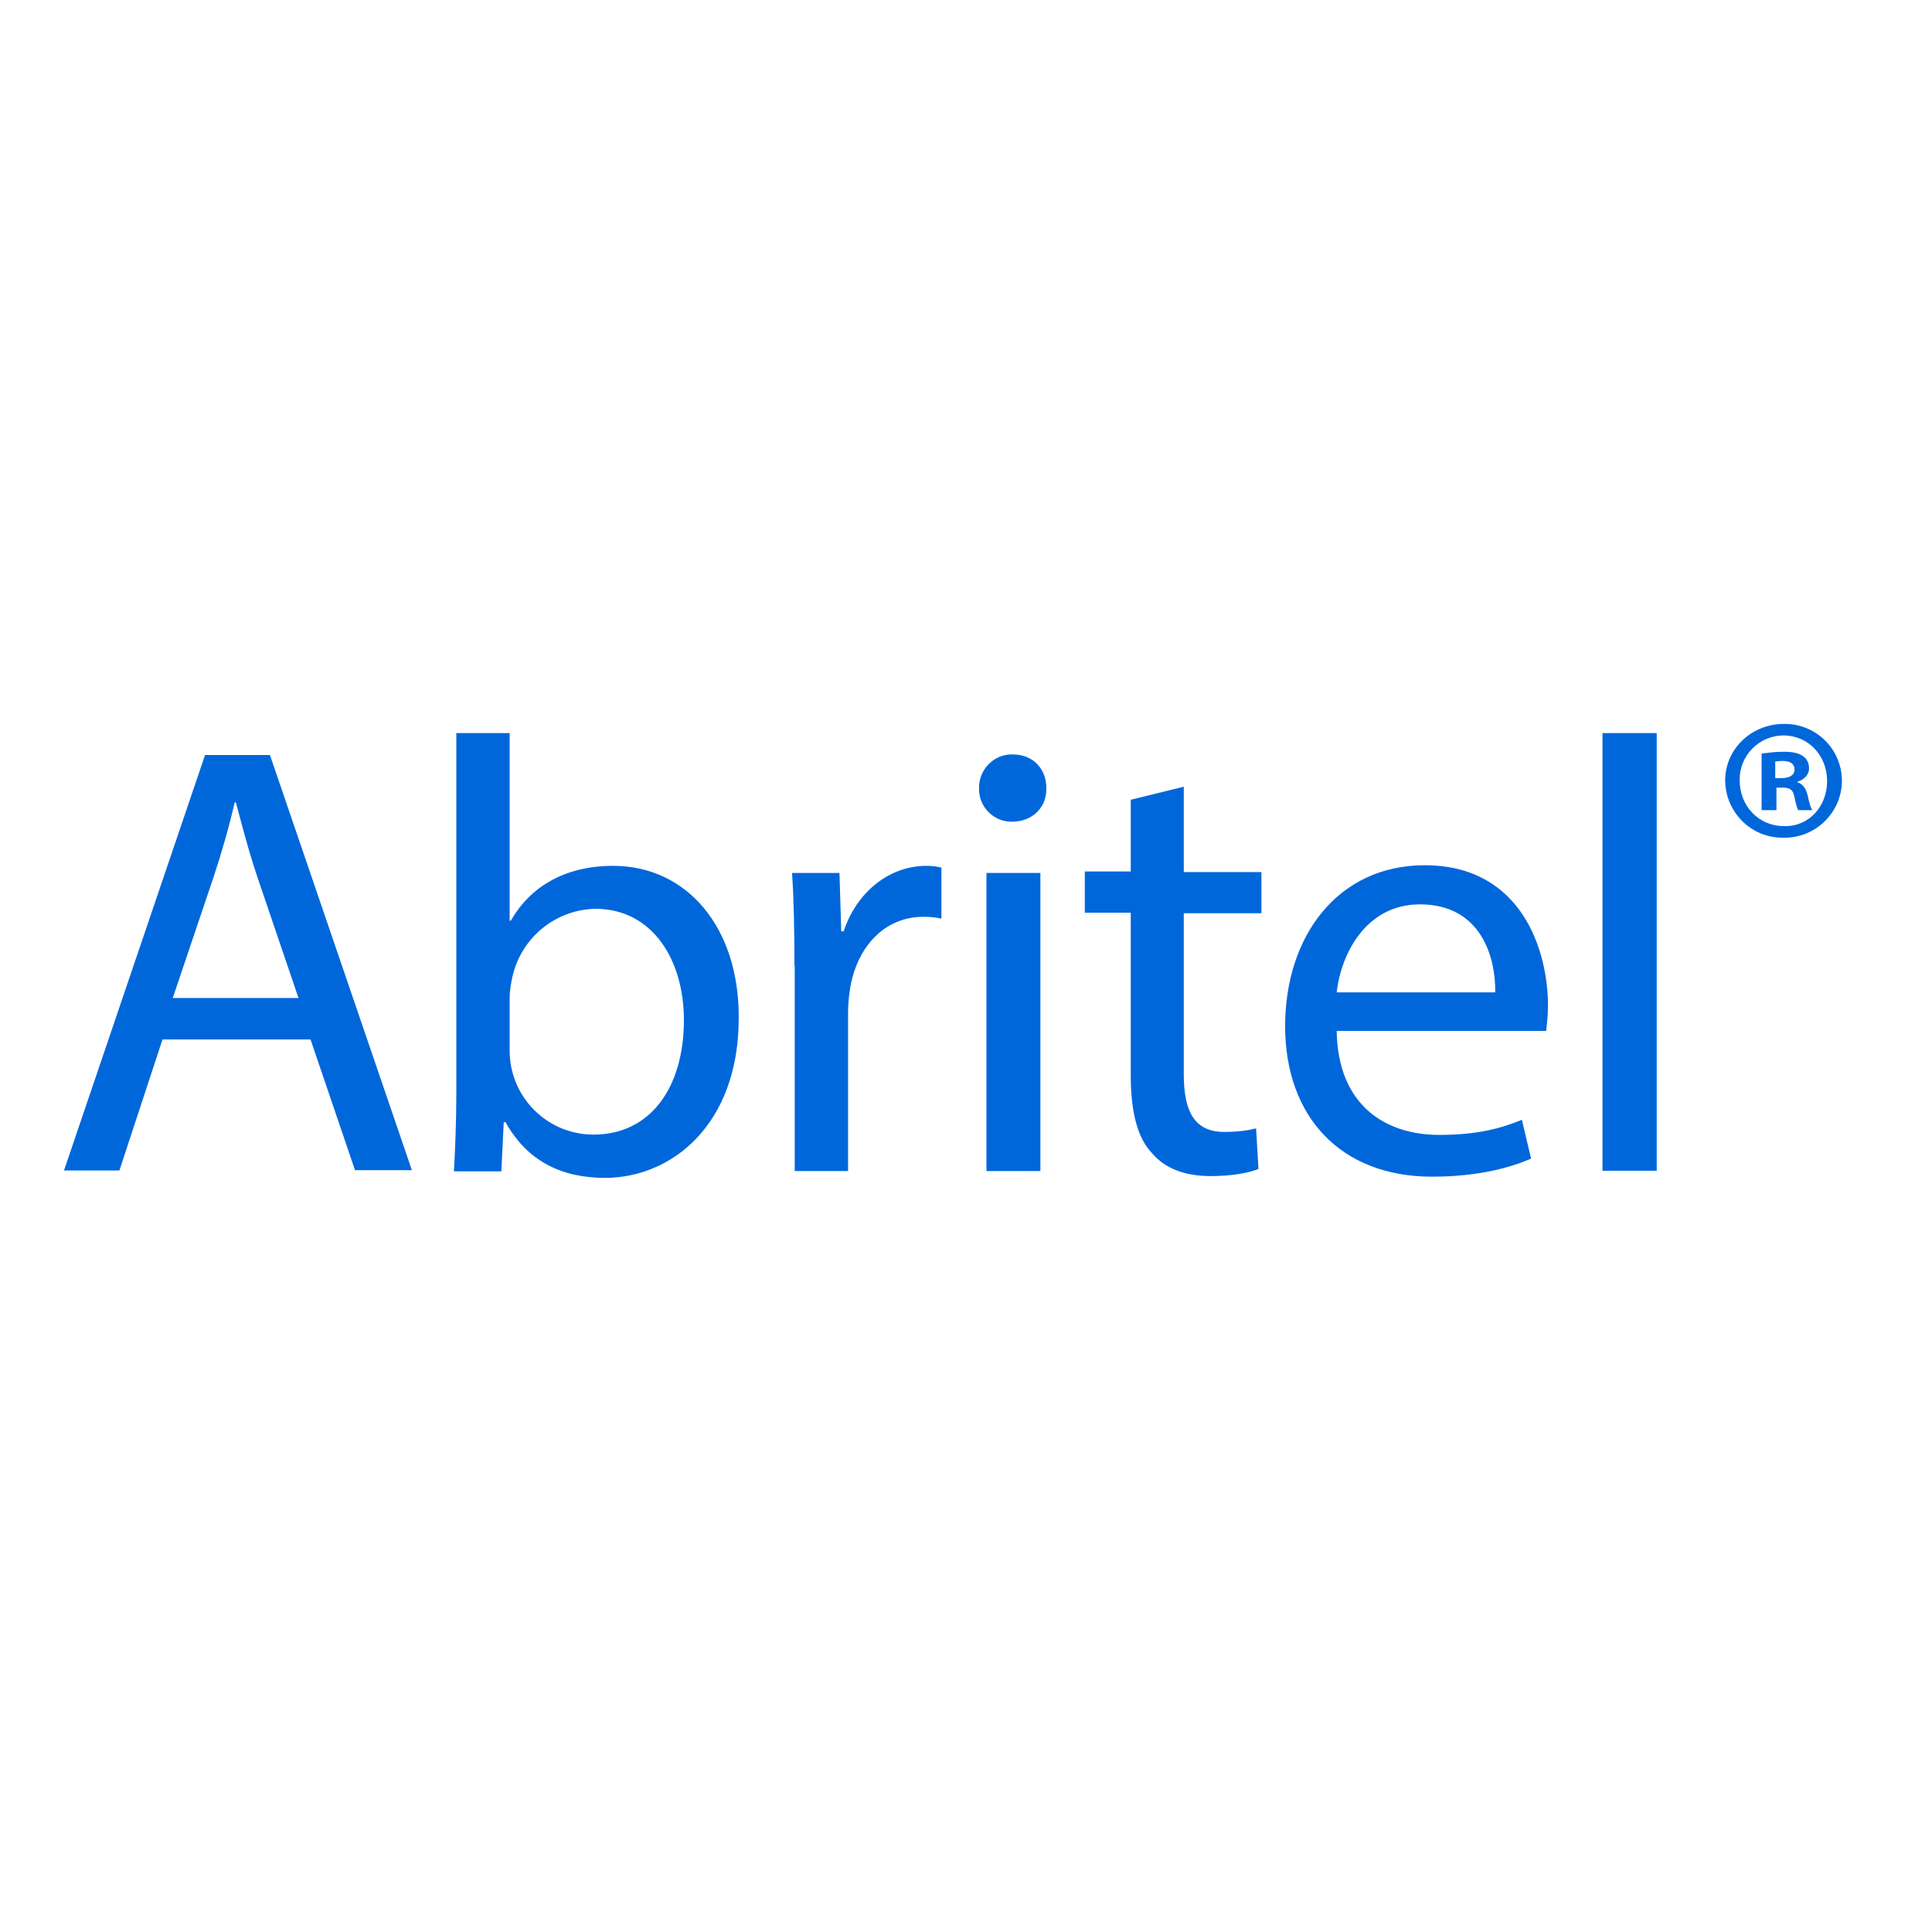 <svg xml:space="preserve" style="enable-background:new 0 0 652 652;" viewBox="0 0 652 652" y="0px" x="0px" xmlns:xlink="http://www.w3.org/1999/xlink" xmlns="http://www.w3.org/2000/svg" id="layer" version="1.1">
<style type="text/css">
	.st0{fill:#0067DB;}
</style>
<path d="M54.8,350.9l-14.5,44.1H21.6l47.6-140.2h21.9L139,394.9h-19.2l-15-44.1H54.8z M100.7,336.7L87,296.4
	c-3.1-9.2-5.2-17.4-7.4-25.6h-0.4c-2,8.6-4.4,17-7.2,25.4l-13.7,40.6H100.7z M153.2,395.1c0.4-6.8,0.8-17,0.8-26V247.4h18v63.3h0.4
	c6.4-11.3,18.1-18.5,34.5-18.5c25,0,42.6,20.9,42.4,51.4c0,36-22.7,53.9-45.1,53.9c-14.5,0-26.2-5.5-33.6-18.8H170l-0.8,16.6h-16
	V395.1z M172,354.8c0.1,15.5,12.7,28.1,28.3,28.1c19,0,30.5-15.6,30.5-38.7c0-20.1-10.5-37.5-29.9-37.5
	c-13.4,0.3-24.8,9.6-27.9,22.6c-0.4,2-1,4.5-1,7.6V354.8z M268.1,325.9c0-11.9-0.2-22.1-0.8-31.3h16l0.6,19.7h0.8
	c4.5-13.5,15.6-22.1,27.9-22.1c2,0,3.5,0.2,5.1,0.6v17.2c-1.8-0.4-3.7-0.6-6.1-0.6c-12.9,0-22.1,9.8-24.6,23.5
	c-0.4,2.5-0.8,5.3-0.8,8.6v53.7h-18V325.9z M353.1,266c0.2,6.1-4.3,11.3-11.6,11.3c-6.2,0.1-11.3-5.1-11.1-11.3
	c-0.1-6.4,5.1-11.6,11.4-11.4C348.8,254.6,353.2,259.7,353.1,266L353.1,266z M332.9,395.1V294.6h18.2v100.6H332.9z M399.5,265.5
	v28.8h26.2v13.9h-26.2v54.3c0,12.5,3.5,19.5,13.7,19.5c4.7,0,8.4-0.6,10.7-1.2l0.8,13.7c-3.5,1.4-9.2,2.4-16.2,2.4
	c-8.6,0-15.4-2.6-19.7-7.7c-5.1-5.3-7.2-14.4-7.2-26.3V308h-15.5v-13.9h15.5v-24.2L399.5,265.5L399.5,265.5z M451.1,348
	c0.4,24.8,16.2,35,34.6,35c13.1,0,21.1-2.3,27.9-5.1l3.1,13.1c-6.4,2.8-17.4,6.1-33.4,6.1c-30.9,0-49.6-20.3-49.6-50.8
	c0-30.4,17.8-54.3,47.1-54.3c32.8,0,41.6,28.9,41.6,47.3c0,3.7-0.4,6.5-0.6,8.6H451.1z M504.6,334.9c0.2-11.7-4.7-29.7-25.4-29.7
	c-18.4,0-26.7,17-28.1,29.7H504.6z M540.8,247.4h18.3v147.7h-18.3V247.4z M621.6,263.4c0,10.8-8.9,19.5-19.7,19.3
	c-10.8,0.2-19.6-8.5-19.7-19.3c0-10.6,8.8-19.1,19.9-19.1C612.8,244.2,621.5,252.7,621.6,263.4L621.6,263.4z M587.1,263.4
	c0,8.6,6.4,15.4,15,15.4c8.4,0.2,14.5-6.7,14.5-15.2c0-8.6-6.3-15.4-14.7-15.4C593.6,248.2,586.9,255.1,587.1,263.4L587.1,263.4z
	 M598.8,273.4h-4.3v-19.1c1.8-0.2,4.3-0.6,7.4-0.6c3.7,0,5.3,0.6,6.6,1.5c1.2,0.8,2,2.2,2,4.1c0,2.3-1.8,3.9-3.9,4.5v0.2
	c1.8,0.6,2.9,2,3.5,4.7c0.6,2.8,1,3.9,1.5,4.7h-4.7c-0.6-0.8-0.8-2.2-1.4-4.7c-0.4-2.1-1.4-2.9-3.9-2.9h-2.1v7.6H598.8z
	 M599.1,262.6h2c2.5,0,4.5-0.8,4.5-2.9c0-1.8-1.2-2.9-4.1-2.9c-1.2,0-2.1,0.2-2.4,0.2V262.6z M599.1,262.6" class="st0"></path>
</svg>

